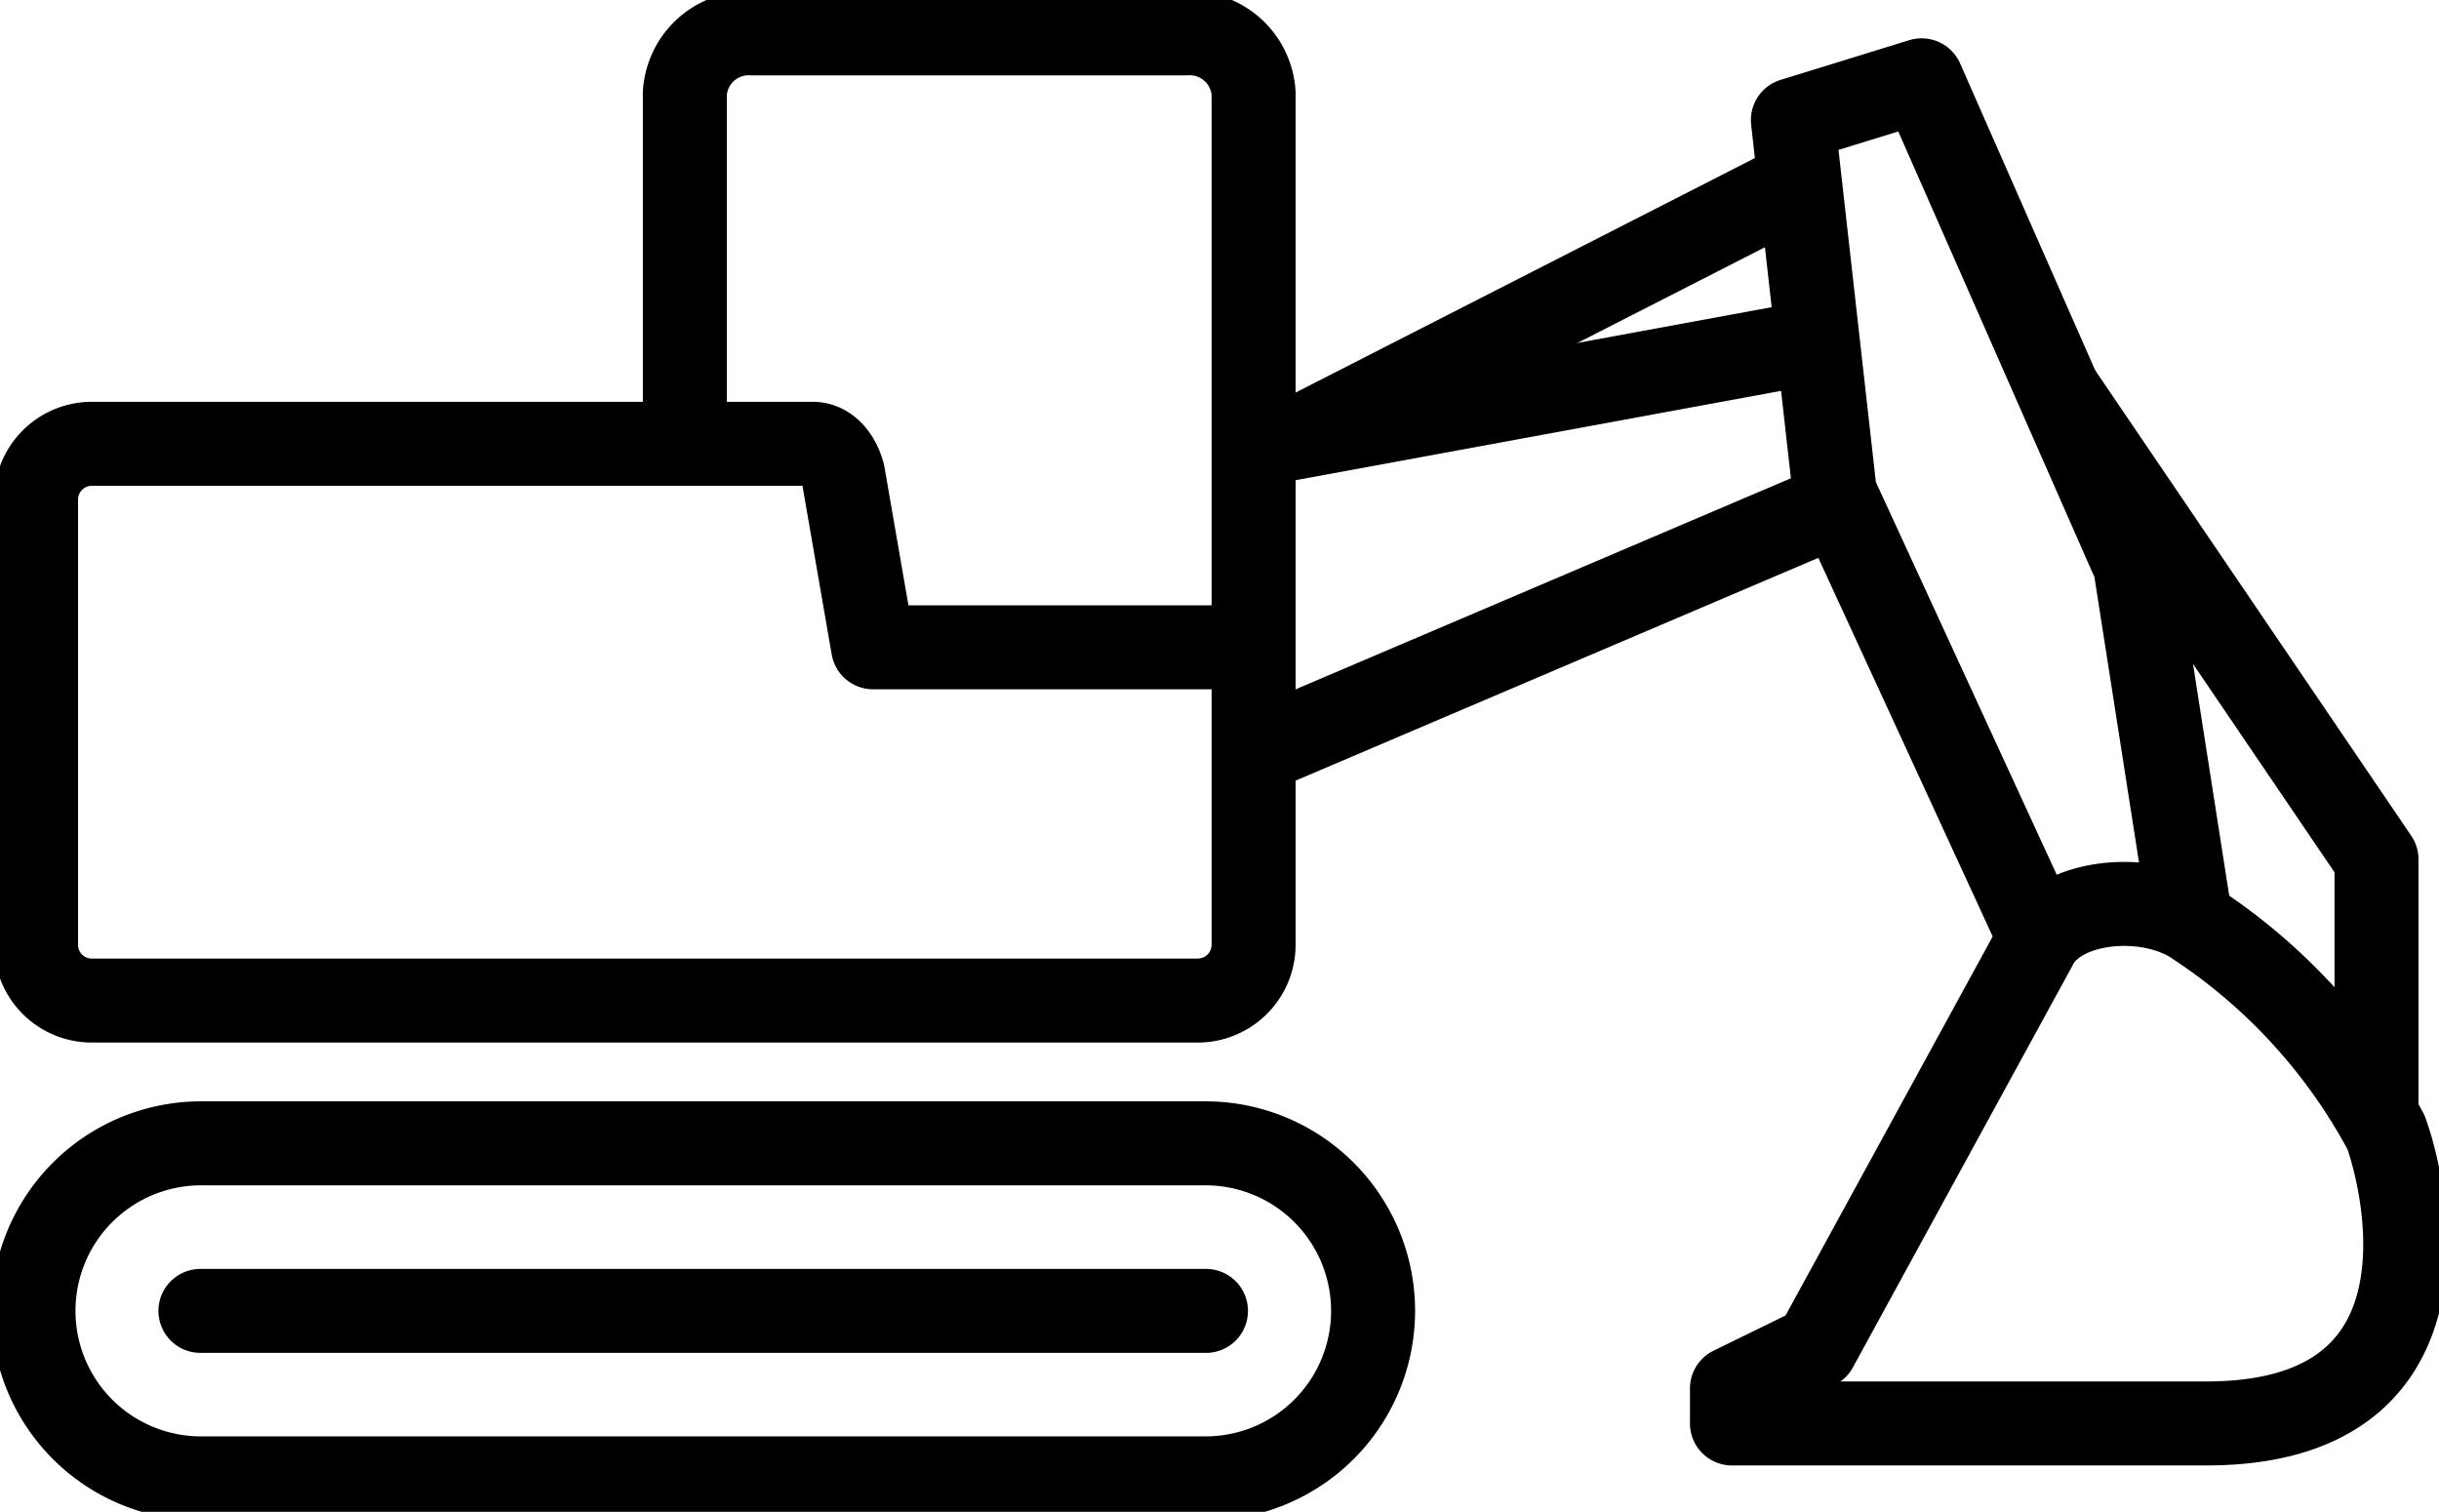 <?xml version="1.0" encoding="UTF-8"?> <svg xmlns="http://www.w3.org/2000/svg" xmlns:xlink="http://www.w3.org/1999/xlink" width="29.036" height="18" viewBox="0 0 29.036 18"><defs><clipPath id="clip-path"><rect id="Rectangle_481" data-name="Rectangle 481" width="29.036" height="18" fill="none" stroke="#000" stroke-width="1"></rect></clipPath></defs><g id="Group_188" data-name="Group 188" transform="translate(0 0)"><g id="Group_187" data-name="Group 187" transform="translate(0 0)" clip-path="url(#clip-path)"><path id="Path_4412" data-name="Path 4412" d="M14.954,34.242H2.995a1.994,1.994,0,1,0,0,3.989H14.954a1.994,1.994,0,0,0,0-3.989Z" transform="translate(-0.602 -20.629)" fill="none" stroke="#000" stroke-linejoin="round" stroke-width="1"></path><line id="Line_51" data-name="Line 51" x1="6.715" y2="1.236" transform="translate(14.924 4.065)" fill="none" stroke="#000" stroke-linejoin="round" stroke-width="1"></line><line id="Line_52" data-name="Line 52" y1="2.972" x2="6.973" transform="translate(14.924 5.992)" fill="none" stroke="#000" stroke-linejoin="round" stroke-width="1"></line><path id="Path_4413" data-name="Path 4413" d="M58.419,12.4l-.66-4.226L55.218,2.4l-1.533.473.5,4.446,2.443,5.305" transform="translate(-32.341 -1.444)" fill="none" stroke="#000" stroke-linejoin="round" stroke-width="1"></path><path id="Path_4414" data-name="Path 4414" d="M57.4,27.319a6.794,6.794,0,0,1,2.249,2.473c.243.681.885,3.465-2.14,3.465H51.862V32.84l1-.489,2.608-4.772C55.74,27.011,56.825,26.913,57.4,27.319Z" transform="translate(-31.243 -16.309)" fill="none" stroke="#000" stroke-linejoin="round" stroke-width="1"></path><path id="Path_4415" data-name="Path 4415" d="M61.637,11.707l3.787,5.578v2.979" transform="translate(-37.132 -7.053)" fill="none" stroke="#000" stroke-linejoin="round" stroke-width="1"></path><line id="Line_53" data-name="Line 53" y1="3.024" x2="5.922" transform="translate(15.505 2.17)" fill="none" stroke="#000" stroke-linejoin="round" stroke-width="1"></line><path id="Path_4416" data-name="Path 4416" d="M27.271,8.441V1.713a.762.762,0,0,0-.8-.713H21.3a.762.762,0,0,0-.8.713V5.887" transform="translate(-12.347 -0.603)" fill="none" stroke="#000" stroke-linejoin="round" stroke-width="1"></path><line id="Line_54" data-name="Line 54" x2="11.971" transform="translate(2.386 15.608)" fill="none" stroke="#000" stroke-linecap="round" stroke-linejoin="round" stroke-width="1"></line><path id="Path_4417" data-name="Path 4417" d="M11.043,15.714l-.357-2.06c-.041-.165-.162-.363-.363-.363H1.743a.665.665,0,0,0-.665.664v5.3a.664.664,0,0,0,.665.665H14.908a.665.665,0,0,0,.665-.665V15.714Z" transform="translate(-0.649 -8.007)" fill="none" stroke="#000" stroke-linejoin="round" stroke-width="1"></path></g></g></svg> 